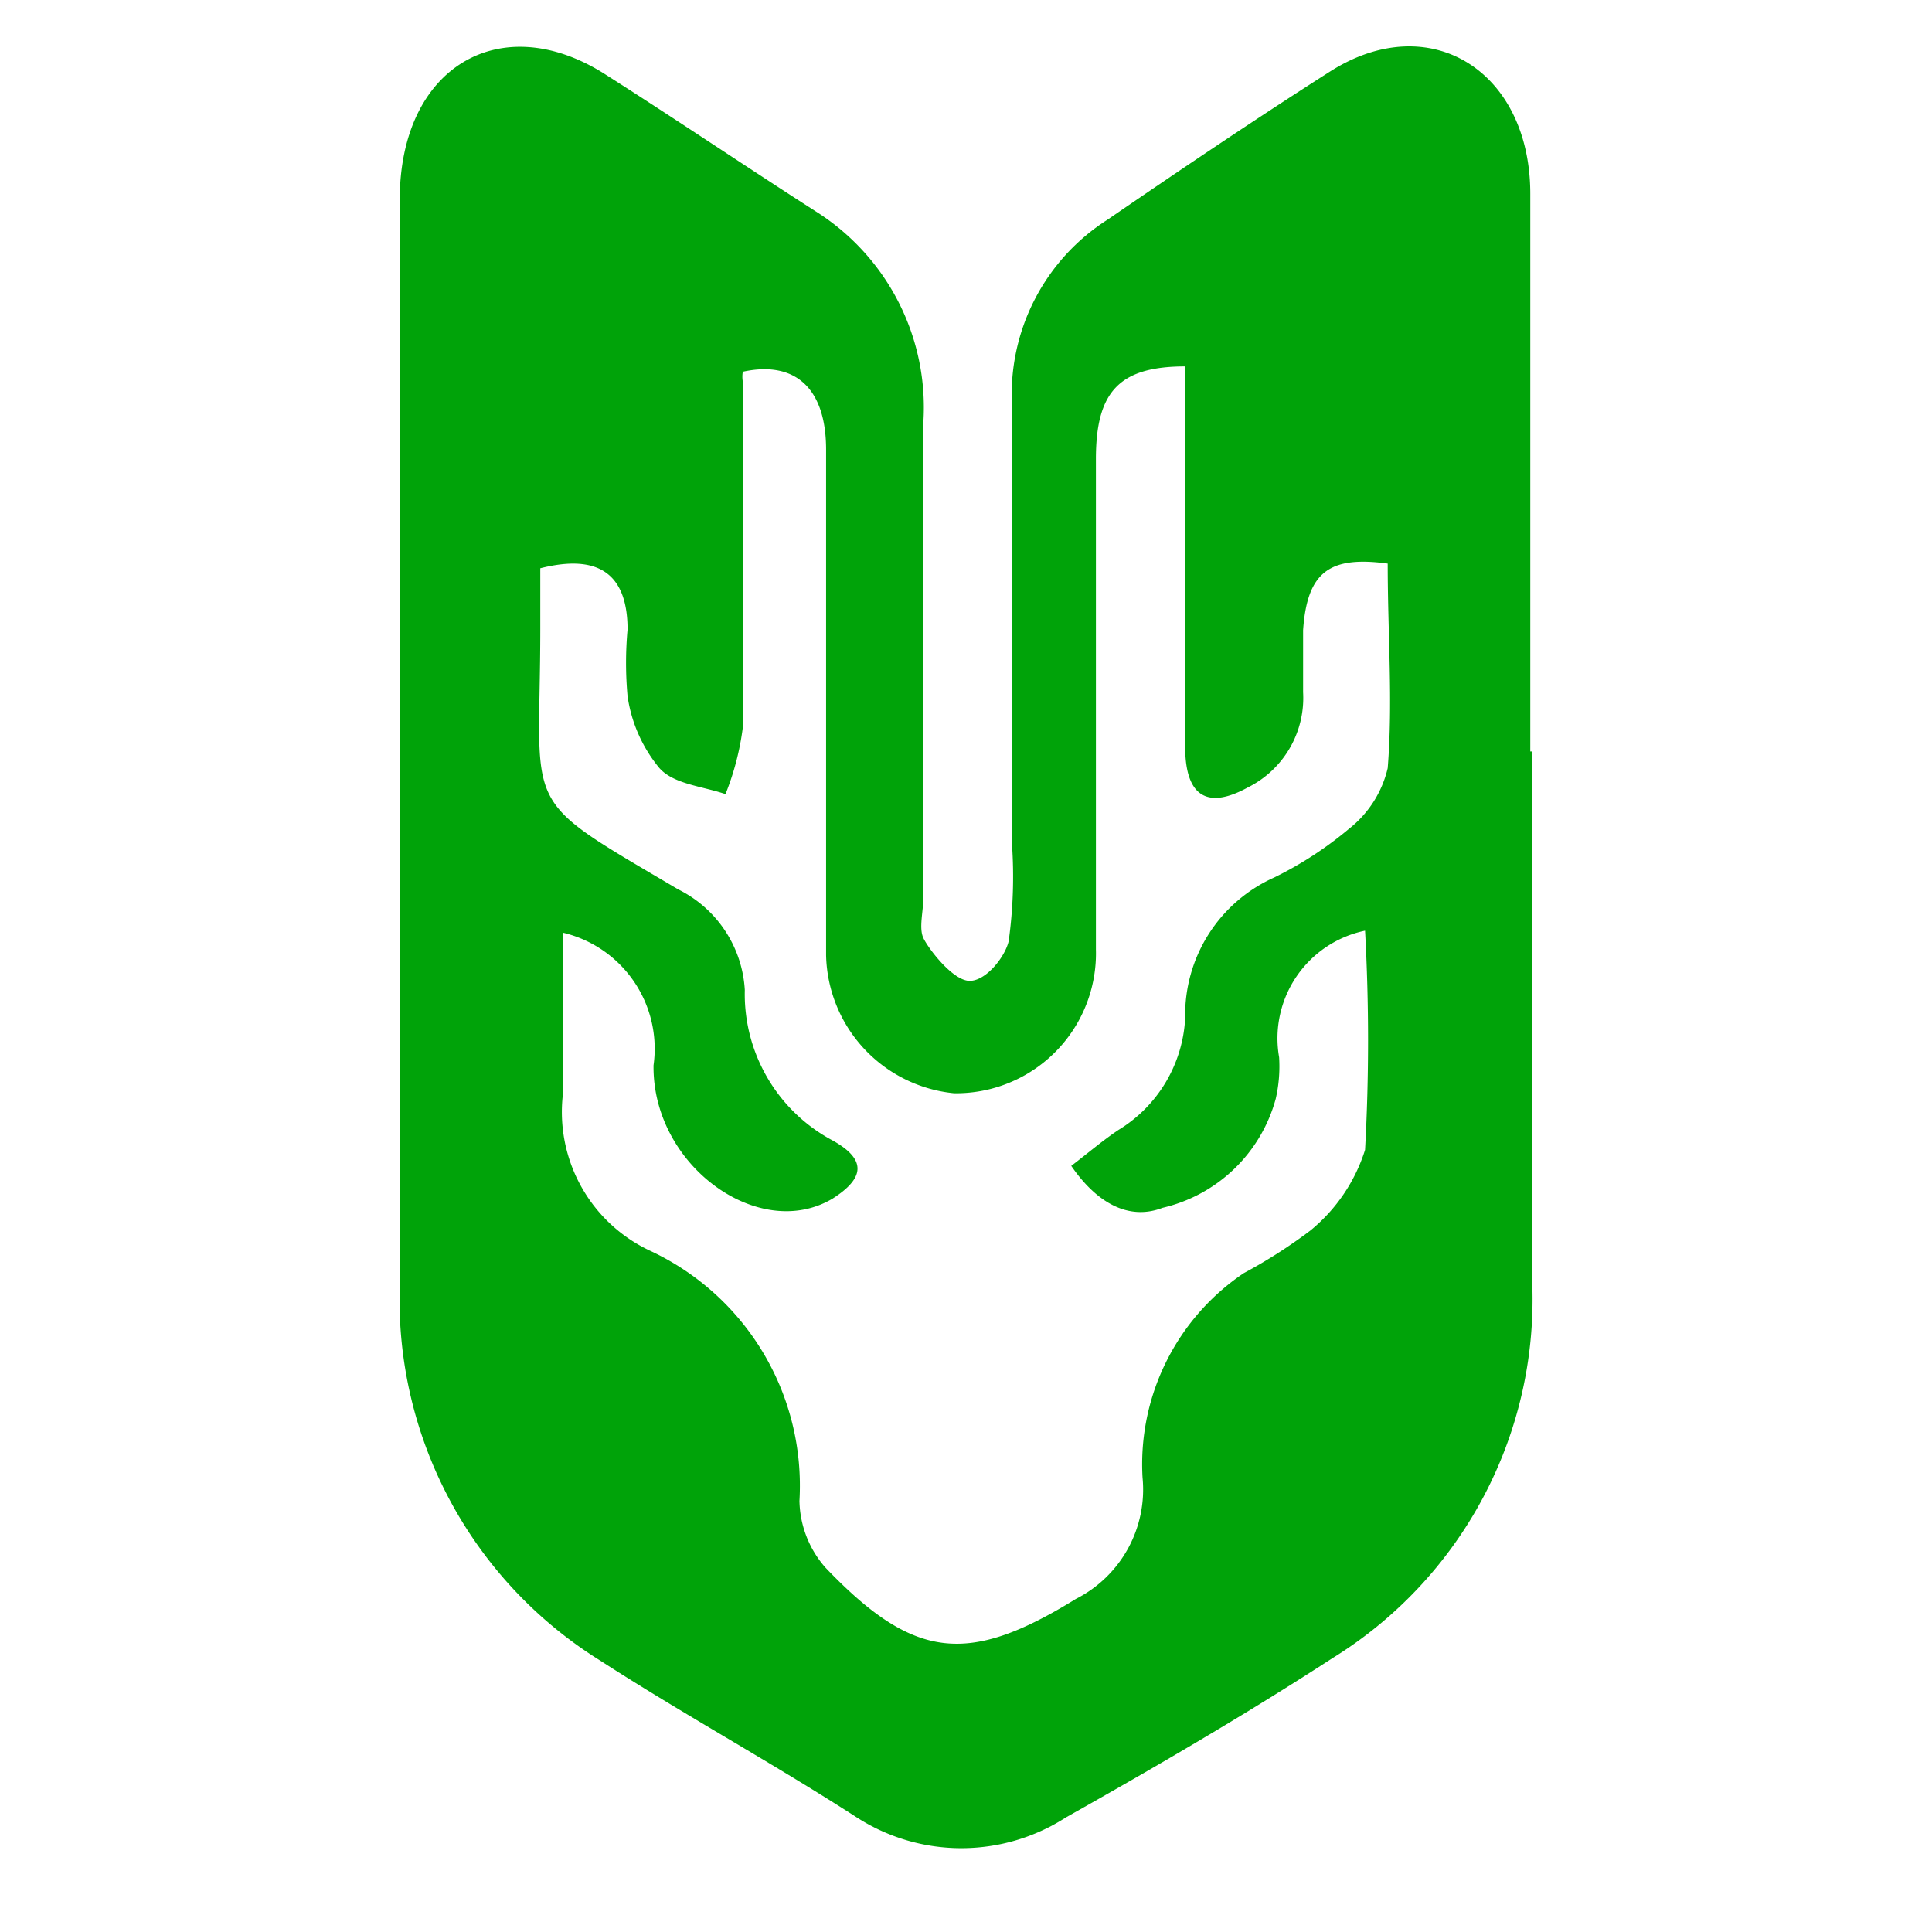 <?xml version="1.0" standalone="no"?><!DOCTYPE svg PUBLIC "-//W3C//DTD SVG 1.1//EN" "http://www.w3.org/Graphics/SVG/1.1/DTD/svg11.dtd"><svg t="1754383375558" class="icon" viewBox="0 0 1024 1024" version="1.1" xmlns="http://www.w3.org/2000/svg" p-id="17352" xmlns:xlink="http://www.w3.org/1999/xlink" width="200" height="200"><path d="M812.138 398.301v282.483a223.514 223.514 0 0 1-105.931 198.091c-46.257 30.014-93.572 57.556-141.241 84.392a102.4 102.4 0 0 1-110.874 0c-44.844-28.954-91.454-54.378-136.298-83.332a225.28 225.28 0 0 1-105.931-197.738V105.931C211.862 35.31 265.181 4.59 319.912 38.841c37.782 24.011 74.858 49.081 112.287 73.092a122.88 122.88 0 0 1 57.203 111.934v251.763c0 7.415-2.472 16.243 0 21.539s14.477 21.186 23.305 22.599 19.774-12.006 21.892-20.833a249.291 249.291 0 0 0 1.766-51.553V214.687a109.815 109.815 0 0 1 50.494-98.163c39.194-26.836 78.389-53.319 118.29-78.742 52.966-33.545 105.931 0 105.931 64.971v295.548zM298.372 494.345v85.451a81.214 81.214 0 0 0 46.61 83.332A137.357 137.357 0 0 1 423.724 795.542a55.084 55.084 0 0 0 13.771 35.31c46.963 49.081 75.564 51.906 132.767 16.596a64.971 64.971 0 0 0 35.31-64.265 122.174 122.174 0 0 1 53.672-108.403 269.771 269.771 0 0 0 35.31-22.599 90.041 90.041 0 0 0 28.954-42.726 1059.31 1059.31 0 0 0 0-116.171 58.262 58.262 0 0 0-45.55 67.09 76.623 76.623 0 0 1-1.766 21.892 81.214 81.214 0 0 1-60.028 57.909c-18.361 7.062-35.31-3.178-48.375-22.246 8.828-6.709 16.596-13.418 25.07-19.068a73.799 73.799 0 0 0 35.31-59.321 79.801 79.801 0 0 1 47.316-74.505 195.266 195.266 0 0 0 39.548-25.777 57.556 57.556 0 0 0 20.48-32.132c2.825-35.31 0-70.621 0-108.403-31.073-4.237-42.726 4.59-44.844 35.31v32.839a52.966 52.966 0 0 1-29.308 50.494c-21.186 11.652-32.839 4.943-33.192-20.48V194.207c-35.31 0-47.316 13.771-47.316 49.081v259.884a74.152 74.152 0 0 1-75.211 76.27 75.211 75.211 0 0 1-67.796-73.092v-27.189-240.817c0-32.839-16.596-47.316-44.138-41.313a15.537 15.537 0 0 0 0 5.297v183.261a143.713 143.713 0 0 1-9.181 35.31c-12.359-4.237-27.895-5.297-35.31-14.124a76.977 76.977 0 0 1-16.596-37.782 195.266 195.266 0 0 1 0-35.31c0-29.661-15.537-40.254-46.257-32.486v31.779c0 99.575-12.359 87.923 73.092 138.417a63.559 63.559 0 0 1 35.31 53.319 87.923 87.923 0 0 0 46.61 79.801c18.361 10.24 16.596 20.127 0 30.72-38.841 23.305-95.691-17.302-94.985-70.621A63.206 63.206 0 0 0 298.372 494.345z" fill="#00A309" p-id="17353"></path></svg>
